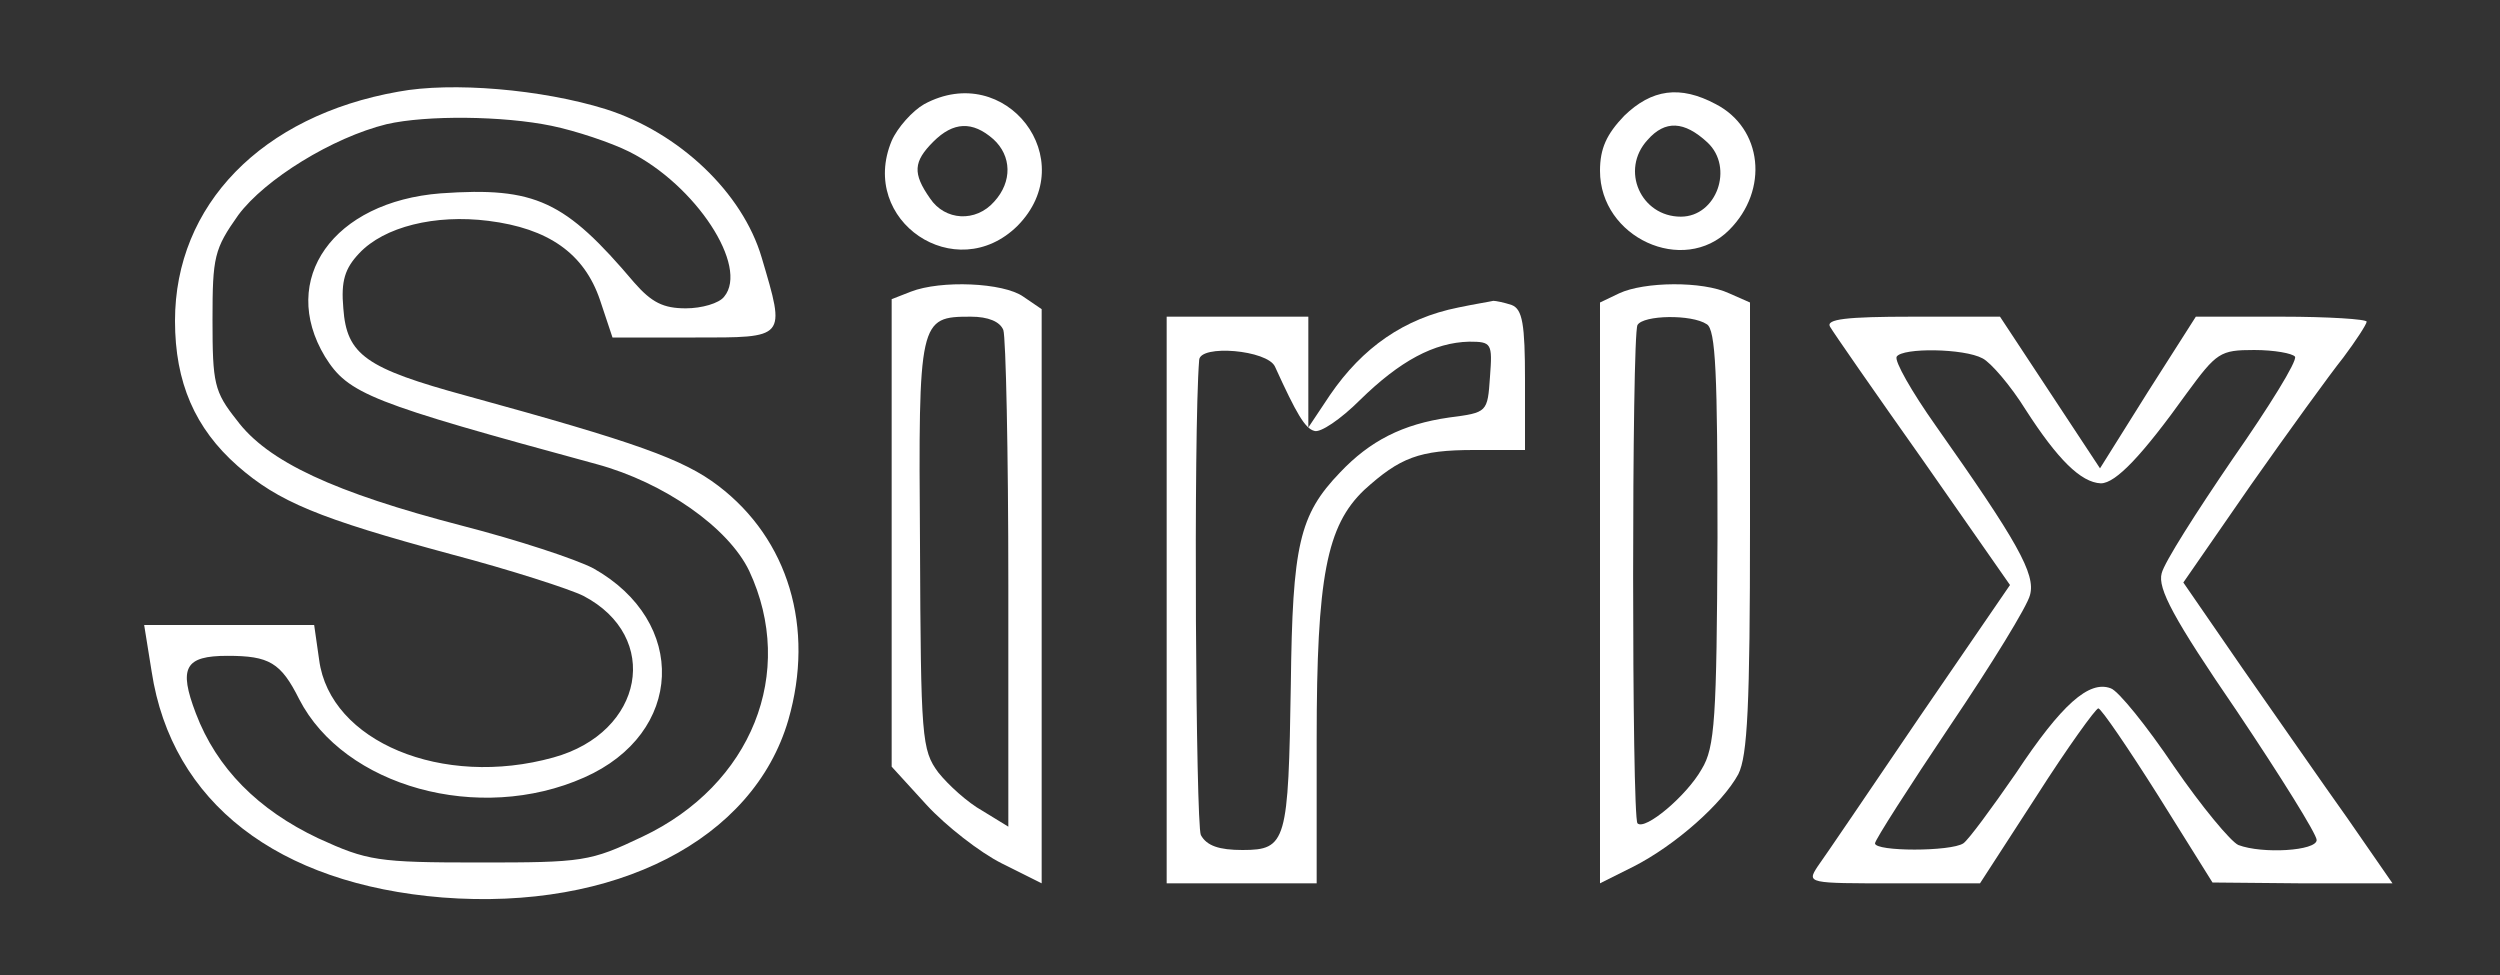 <svg xmlns="http://www.w3.org/2000/svg" width="300pt" height="117pt" viewBox="0 0 300 117" preserveAspectRatio="xMidYMid meet"><rect x="0" y="0" width="300" height="117" fill="#333333" stroke="none"/><g transform="translate(0,117) scale(0.1,-0.1)" fill="#ffffff" stroke="none"><path d="M478 1060 c-164 -29 -268 -136 -268 -275 0 -74 24 -129 75 -174 49 -43 97 -63 256 -106 72 -19 143 -42 159 -50 94 -49 73 -164 -36 -194 -133 -37 -268 19 -281 117 l-6 42 -102 0 -102 0 9 -56 c24 -157 151 -255 349 -271 207 -16 373 69 415 213 32 111 0 217 -84 281 -42 32 -98 52 -302 108 -121 33 -144 49 -148 105 -3 33 2 48 19 66 30 32 91 47 155 39 72 -9 115 -39 134 -95 l15 -45 98 0 c111 0 110 -2 81 96 -23 78 -99 150 -187 178 -77 24 -185 33 -249 21z m184 -41 c29 -6 71 -20 93 -31 80 -40 144 -138 114 -174 -6 -8 -27 -14 -46 -14 -27 0 -41 7 -62 31 -83 98 -118 115 -232 107 -129 -10 -195 -103 -139 -196 28 -45 54 -55 326 -129 81 -22 158 -76 183 -128 57 -122 3 -257 -128 -319 -63 -30 -71 -31 -196 -31 -122 0 -134 2 -193 29 -72 34 -122 84 -147 150 -21 55 -13 69 38 69 50 0 64 -8 86 -52 54 -105 216 -150 342 -94 120 53 125 187 11 251 -21 11 -91 34 -157 51 -154 40 -234 77 -271 127 -27 34 -29 44 -29 120 0 76 2 85 31 126 32 43 113 93 178 109 48 11 140 10 198 -2z"></path><path d="M1109 1045 c-14 -8 -32 -28 -39 -44 -40 -96 77 -175 151 -102 78 79 -14 199 -112 146z m83 -42 c22 -20 23 -51 1 -75 -22 -25 -59 -23 -77 4 -21 30 -20 44 4 68 24 24 47 25 72 3z"></path><path d="M1949 1031 c-21 -22 -29 -39 -29 -66 0 -80 100 -126 155 -71 48 48 40 122 -16 151 -43 23 -77 18 -110 -14z m100 -32 c32 -30 11 -89 -32 -89 -48 0 -73 56 -40 92 21 24 44 23 72 -3z"></path><path d="M1093 820 l-23 -9 0 -281 0 -280 42 -46 c23 -25 64 -57 90 -70 l48 -24 0 344 0 345 -22 15 c-24 17 -99 20 -135 6z m111 -46 c3 -9 6 -146 6 -306 l0 -290 -31 19 c-18 10 -41 31 -53 46 -20 27 -21 41 -22 273 -2 271 -1 274 61 274 21 0 35 -6 39 -16z"></path><path d="M1943 818 l-23 -11 0 -349 0 -348 40 20 c51 26 107 76 126 111 11 22 14 82 14 297 l0 269 -25 11 c-32 15 -102 14 -132 0z m105 -37 c11 -6 13 -61 13 -256 -1 -217 -3 -252 -19 -278 -18 -32 -68 -74 -77 -65 -7 7 -7 586 0 598 7 12 65 13 83 1z"></path><path d="M1750 801 c-65 -13 -115 -48 -154 -105 l-26 -39 0 67 0 66 -85 0 -85 0 0 -340 0 -340 90 0 90 0 0 173 c0 195 12 256 57 299 43 39 66 48 132 48 l61 0 0 84 c0 67 -3 85 -16 90 -9 3 -19 5 -22 5 -4 -1 -23 -4 -42 -8z m38 -83 c-3 -43 -3 -43 -49 -49 -56 -8 -95 -28 -131 -66 -49 -51 -57 -87 -59 -254 -3 -189 -5 -199 -58 -199 -28 0 -43 5 -50 18 -6 13 -9 483 -2 570 1 19 82 12 91 -8 26 -57 36 -74 47 -77 7 -3 32 14 55 37 48 47 89 69 131 70 27 0 28 -2 25 -42z"></path><path d="M2196 778 c4 -7 54 -79 112 -161 l104 -149 -109 -159 c-59 -87 -114 -168 -122 -179 -13 -20 -11 -20 91 -20 l104 0 68 105 c37 58 71 105 74 105 4 -1 36 -48 72 -105 l65 -104 108 -1 108 0 -54 78 c-30 42 -86 123 -126 180 l-71 103 81 117 c45 64 95 133 111 153 15 20 28 40 28 43 0 3 -46 6 -102 6 l-103 0 -58 -91 -57 -91 -60 91 -60 91 -105 0 c-80 0 -104 -3 -99 -12z m183 -38 c10 -5 34 -33 52 -62 38 -59 66 -87 90 -88 18 0 50 34 103 108 36 49 40 52 81 52 24 0 46 -4 49 -8 3 -5 -31 -60 -75 -123 -43 -63 -82 -124 -85 -137 -5 -18 14 -54 90 -165 53 -79 96 -148 96 -155 0 -13 -65 -17 -94 -6 -9 4 -44 46 -77 94 -33 49 -67 91 -76 94 -26 10 -59 -19 -114 -102 -29 -42 -57 -80 -63 -84 -15 -10 -106 -10 -106 0 0 4 41 68 90 141 50 74 93 144 96 157 7 25 -15 64 -113 203 -29 41 -50 78 -47 83 7 11 81 10 103 -2z"></path></g></svg>